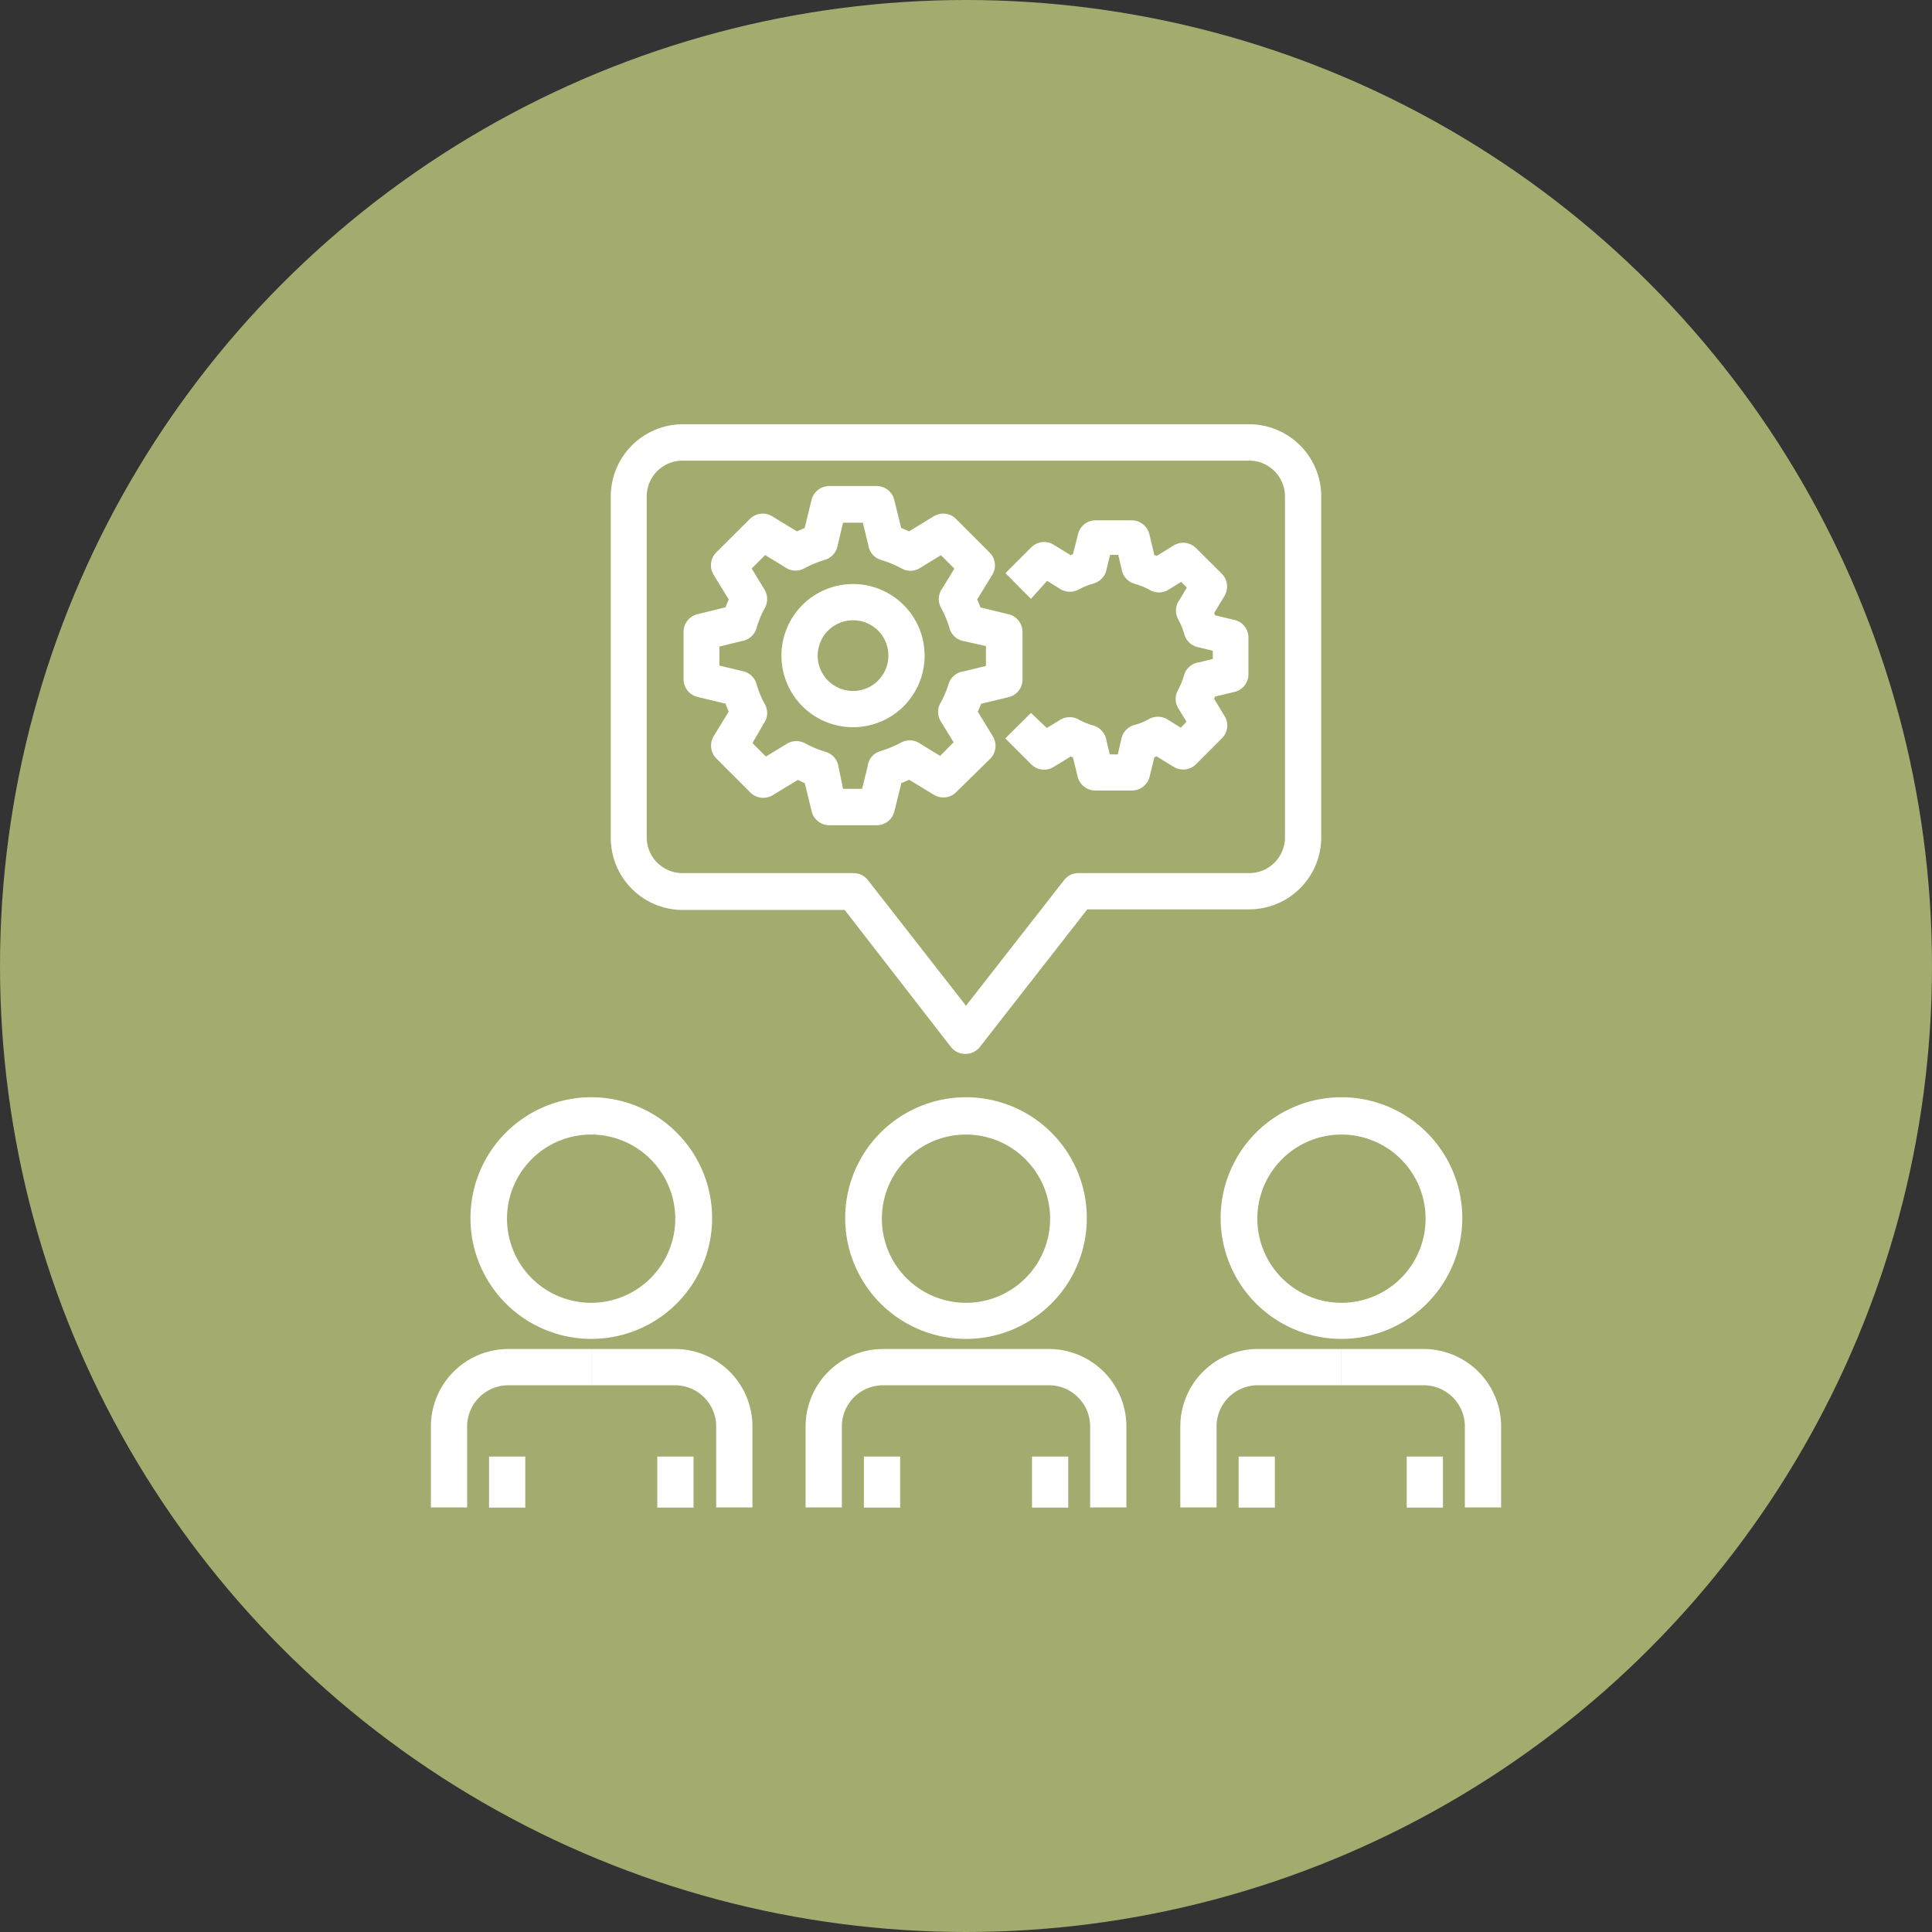 <svg id="icons" xmlns="http://www.w3.org/2000/svg" viewBox="0 0 127.92 127.92"><rect x="0" y="0" width="127.92" height="127.92" fill="#333333" stroke="none"/><circle cx="63.96" cy="63.96" r="63.96" style="fill:#a4ab6e"/><path d="M25.33,76.2a8,8,0,1,1,8-8A8,8,0,0,1,25.33,76.2Zm0-13.53a5.57,5.57,0,1,0,5.56,5.56A5.58,5.58,0,0,0,25.33,62.67Z" transform="translate(13.82 12.45)" style="fill:#fff"/><rect x="32.38" y="96.44" width="2.4" height="3.38" style="fill:#fff"/><rect x="43.52" y="96.44" width="2.4" height="3.38" style="fill:#fff"/><path d="M17.11,87.36h-2.4V82a5.13,5.13,0,0,1,5.13-5.13h5.49v2.4H19.84A2.73,2.73,0,0,0,17.11,82Z" transform="translate(13.82 12.45)" style="fill:#fff"/><path d="M36,87.36h-2.4V82a2.73,2.73,0,0,0-2.73-2.73H25.33v-2.4h5.49A5.13,5.13,0,0,1,36,82Z" transform="translate(13.82 12.45)" style="fill:#fff"/><path d="M50.14,76.2a8,8,0,1,1,8-8A8,8,0,0,1,50.14,76.2Zm0-13.53a5.57,5.57,0,1,0,5.57,5.56A5.58,5.58,0,0,0,50.14,62.67Z" transform="translate(13.82 12.45)" style="fill:#fff"/><rect x="57.2" y="96.44" width="2.4" height="3.38" style="fill:#fff"/><rect x="68.33" y="96.44" width="2.4" height="3.38" style="fill:#fff"/><path d="M41.92,87.36h-2.4V82a5.13,5.13,0,0,1,5.13-5.13h5.49v2.4H44.65A2.73,2.73,0,0,0,41.92,82Z" transform="translate(13.82 12.45)" style="fill:#fff"/><path d="M60.76,87.36h-2.4V82a2.73,2.73,0,0,0-2.73-2.73H50.14v-2.4h5.49A5.13,5.13,0,0,1,60.76,82Z" transform="translate(13.82 12.45)" style="fill:#fff"/><path d="M75,76.2a8,8,0,1,1,8-8A8,8,0,0,1,75,76.2Zm0-13.53a5.57,5.57,0,1,0,5.57,5.56A5.57,5.57,0,0,0,75,62.67Z" transform="translate(13.82 12.45)" style="fill:#fff"/><rect x="82.01" y="96.44" width="2.4" height="3.38" style="fill:#fff"/><rect x="93.14" y="96.44" width="2.4" height="3.38" style="fill:#fff"/><path d="M66.73,87.36h-2.4V82a5.13,5.13,0,0,1,5.13-5.13H75v2.4H69.46A2.73,2.73,0,0,0,66.73,82Z" transform="translate(13.82 12.45)" style="fill:#fff"/><path d="M85.57,87.36h-2.4V82a2.73,2.73,0,0,0-2.73-2.73H75v-2.4h5.49A5.13,5.13,0,0,1,85.57,82Z" transform="translate(13.82 12.45)" style="fill:#fff"/><path d="M50.14,57.33a1.21,1.21,0,0,1-1-.46L42.11,47.8H31.39A4.77,4.77,0,0,1,26.62,43V20.42a4.78,4.78,0,0,1,4.77-4.78h37.5a4.78,4.78,0,0,1,4.77,4.78V43a4.77,4.77,0,0,1-4.77,4.76H58.17l-7.08,9.07A1.21,1.21,0,0,1,50.14,57.33ZM31.39,18.05A2.37,2.37,0,0,0,29,20.42V43a2.37,2.37,0,0,0,2.37,2.36H42.7a1.19,1.19,0,0,1,.95.47l6.49,8.31,6.49-8.31a1.19,1.19,0,0,1,.95-.47H68.89A2.37,2.37,0,0,0,71.26,43V20.42a2.37,2.37,0,0,0-2.37-2.37Z" transform="translate(13.82 12.45)" style="fill:#fff"/><path d="M44.24,42.19H41.09a1.21,1.21,0,0,1-1.17-.92l-.45-1.86L39,39.19l-1.64,1A1.21,1.21,0,0,1,35.84,40l-2.23-2.23a1.21,1.21,0,0,1-.18-1.47l1-1.64a4.71,4.71,0,0,1-.21-.52l-1.87-.45a1.2,1.2,0,0,1-.91-1.17V29.38a1.2,1.2,0,0,1,.91-1.16l1.87-.46c.06-.17.14-.35.21-.52l-1-1.63a1.21,1.21,0,0,1,.17-1.48l2.23-2.22a1.2,1.2,0,0,1,1.47-.18l1.64,1,.52-.22.45-1.86a1.22,1.22,0,0,1,1.17-.92h3.15a1.2,1.2,0,0,1,1.16.92l.46,1.86.52.22,1.64-1a1.2,1.2,0,0,1,1.47.18l2.22,2.22a1.2,1.2,0,0,1,.18,1.48l-1,1.63c.08.18.15.35.22.53l1.86.45a1.2,1.2,0,0,1,.92,1.17v3.14A1.2,1.2,0,0,1,53,33.7l-1.86.45c-.07.18-.14.35-.22.52l1,1.64a1.21,1.21,0,0,1-.18,1.48L49.49,40a1.21,1.21,0,0,1-1.47.18l-1.64-1-.52.22-.46,1.86A1.2,1.2,0,0,1,44.24,42.19ZM42,39.78h1.26l.37-1.5a1.17,1.17,0,0,1,.85-1,7.25,7.25,0,0,0,1.35-.56,1.2,1.2,0,0,1,1.29.08l1.31.8.89-.9-.82-1.34a1.2,1.2,0,0,1-.06-1.25A6.49,6.49,0,0,0,49,32.8,1.2,1.2,0,0,1,50,32l1.46-.36V30.33L50,30a1.18,1.18,0,0,1-.95-.85,6.63,6.63,0,0,0-.56-1.35,1.2,1.2,0,0,1,.08-1.29l.8-1.31-.89-.89-1.34.82a1.19,1.19,0,0,1-1.26.06,7.25,7.25,0,0,0-1.35-.56,1.19,1.19,0,0,1-.86-1l-.36-1.47H42l-.36,1.51a1.21,1.21,0,0,1-.85.95,7,7,0,0,0-1.35.56,1.2,1.2,0,0,1-1.29-.08l-1.31-.8-.89.89.82,1.35a1.22,1.22,0,0,1,.06,1.25,6.11,6.11,0,0,0-.56,1.35,1.21,1.21,0,0,1-1,.86l-1.46.36v1.26l1.51.36a1.21,1.21,0,0,1,.95.85,6,6,0,0,0,.56,1.36,1.19,1.19,0,0,1-.09,1.28L36,36.75l.89.89,1.34-.81a1.19,1.19,0,0,1,1.26-.06,7,7,0,0,0,1.35.56,1.2,1.2,0,0,1,.86,1Z" transform="translate(13.82 12.45)" style="fill:#fff"/><path d="M42.66,35.7A4.74,4.74,0,1,1,47.4,31,4.74,4.74,0,0,1,42.66,35.7Zm0-7.08A2.34,2.34,0,1,0,45,31,2.33,2.33,0,0,0,42.66,28.62Z" transform="translate(13.82 12.45)" style="fill:#fff"/><path d="M61.13,39.89H58.7A1.2,1.2,0,0,1,57.54,39l-.32-1.3-.15-.06-1.14.7a1.21,1.21,0,0,1-1.47-.18l-1.72-1.72,1.7-1.69,1.05,1,.84-.51a1.2,1.2,0,0,1,1.25-.06,4.5,4.5,0,0,0,1,.41,1.23,1.23,0,0,1,.86,1l.22.91h.53l.23-1a1.2,1.2,0,0,1,.85-.94,4.31,4.31,0,0,0,1-.41,1.23,1.23,0,0,1,1.28.08l.81.5.38-.39-.51-.84a1.2,1.2,0,0,1-.06-1.25,4.8,4.8,0,0,0,.41-1,1.19,1.19,0,0,1,1-.85l.9-.22v-.54l-.94-.23a1.2,1.2,0,0,1-.94-.85,5,5,0,0,0-.41-1,1.19,1.19,0,0,1,.08-1.28l.49-.82-.38-.38-.84.52a1.2,1.2,0,0,1-1.25,0,4.77,4.77,0,0,0-1-.4,1.2,1.2,0,0,1-.85-1l-.22-.91h-.54l-.23.94a1.21,1.21,0,0,1-.85.95,5,5,0,0,0-1,.4,1.21,1.21,0,0,1-1.28-.07l-.81-.5L54.44,27.2l-1.69-1.7,1.71-1.71a1.2,1.2,0,0,1,1.47-.18l1.14.7.15-.07L57.54,23A1.2,1.2,0,0,1,58.7,22h2.43A1.22,1.22,0,0,1,62.3,23l.31,1.29.15.07,1.14-.7a1.2,1.2,0,0,1,1.47.18l1.72,1.71A1.21,1.21,0,0,1,67.26,27l-.69,1.14.06.15,1.3.31a1.19,1.19,0,0,1,.91,1.17v2.42a1.19,1.19,0,0,1-.91,1.17l-1.3.31-.06.15.69,1.14a1.19,1.19,0,0,1-.17,1.47l-1.72,1.72a1.21,1.21,0,0,1-1.47.18l-1.14-.7-.15.06L62.29,39A1.2,1.2,0,0,1,61.13,39.89Z" transform="translate(13.82 12.45)" style="fill:#fff"/></svg>